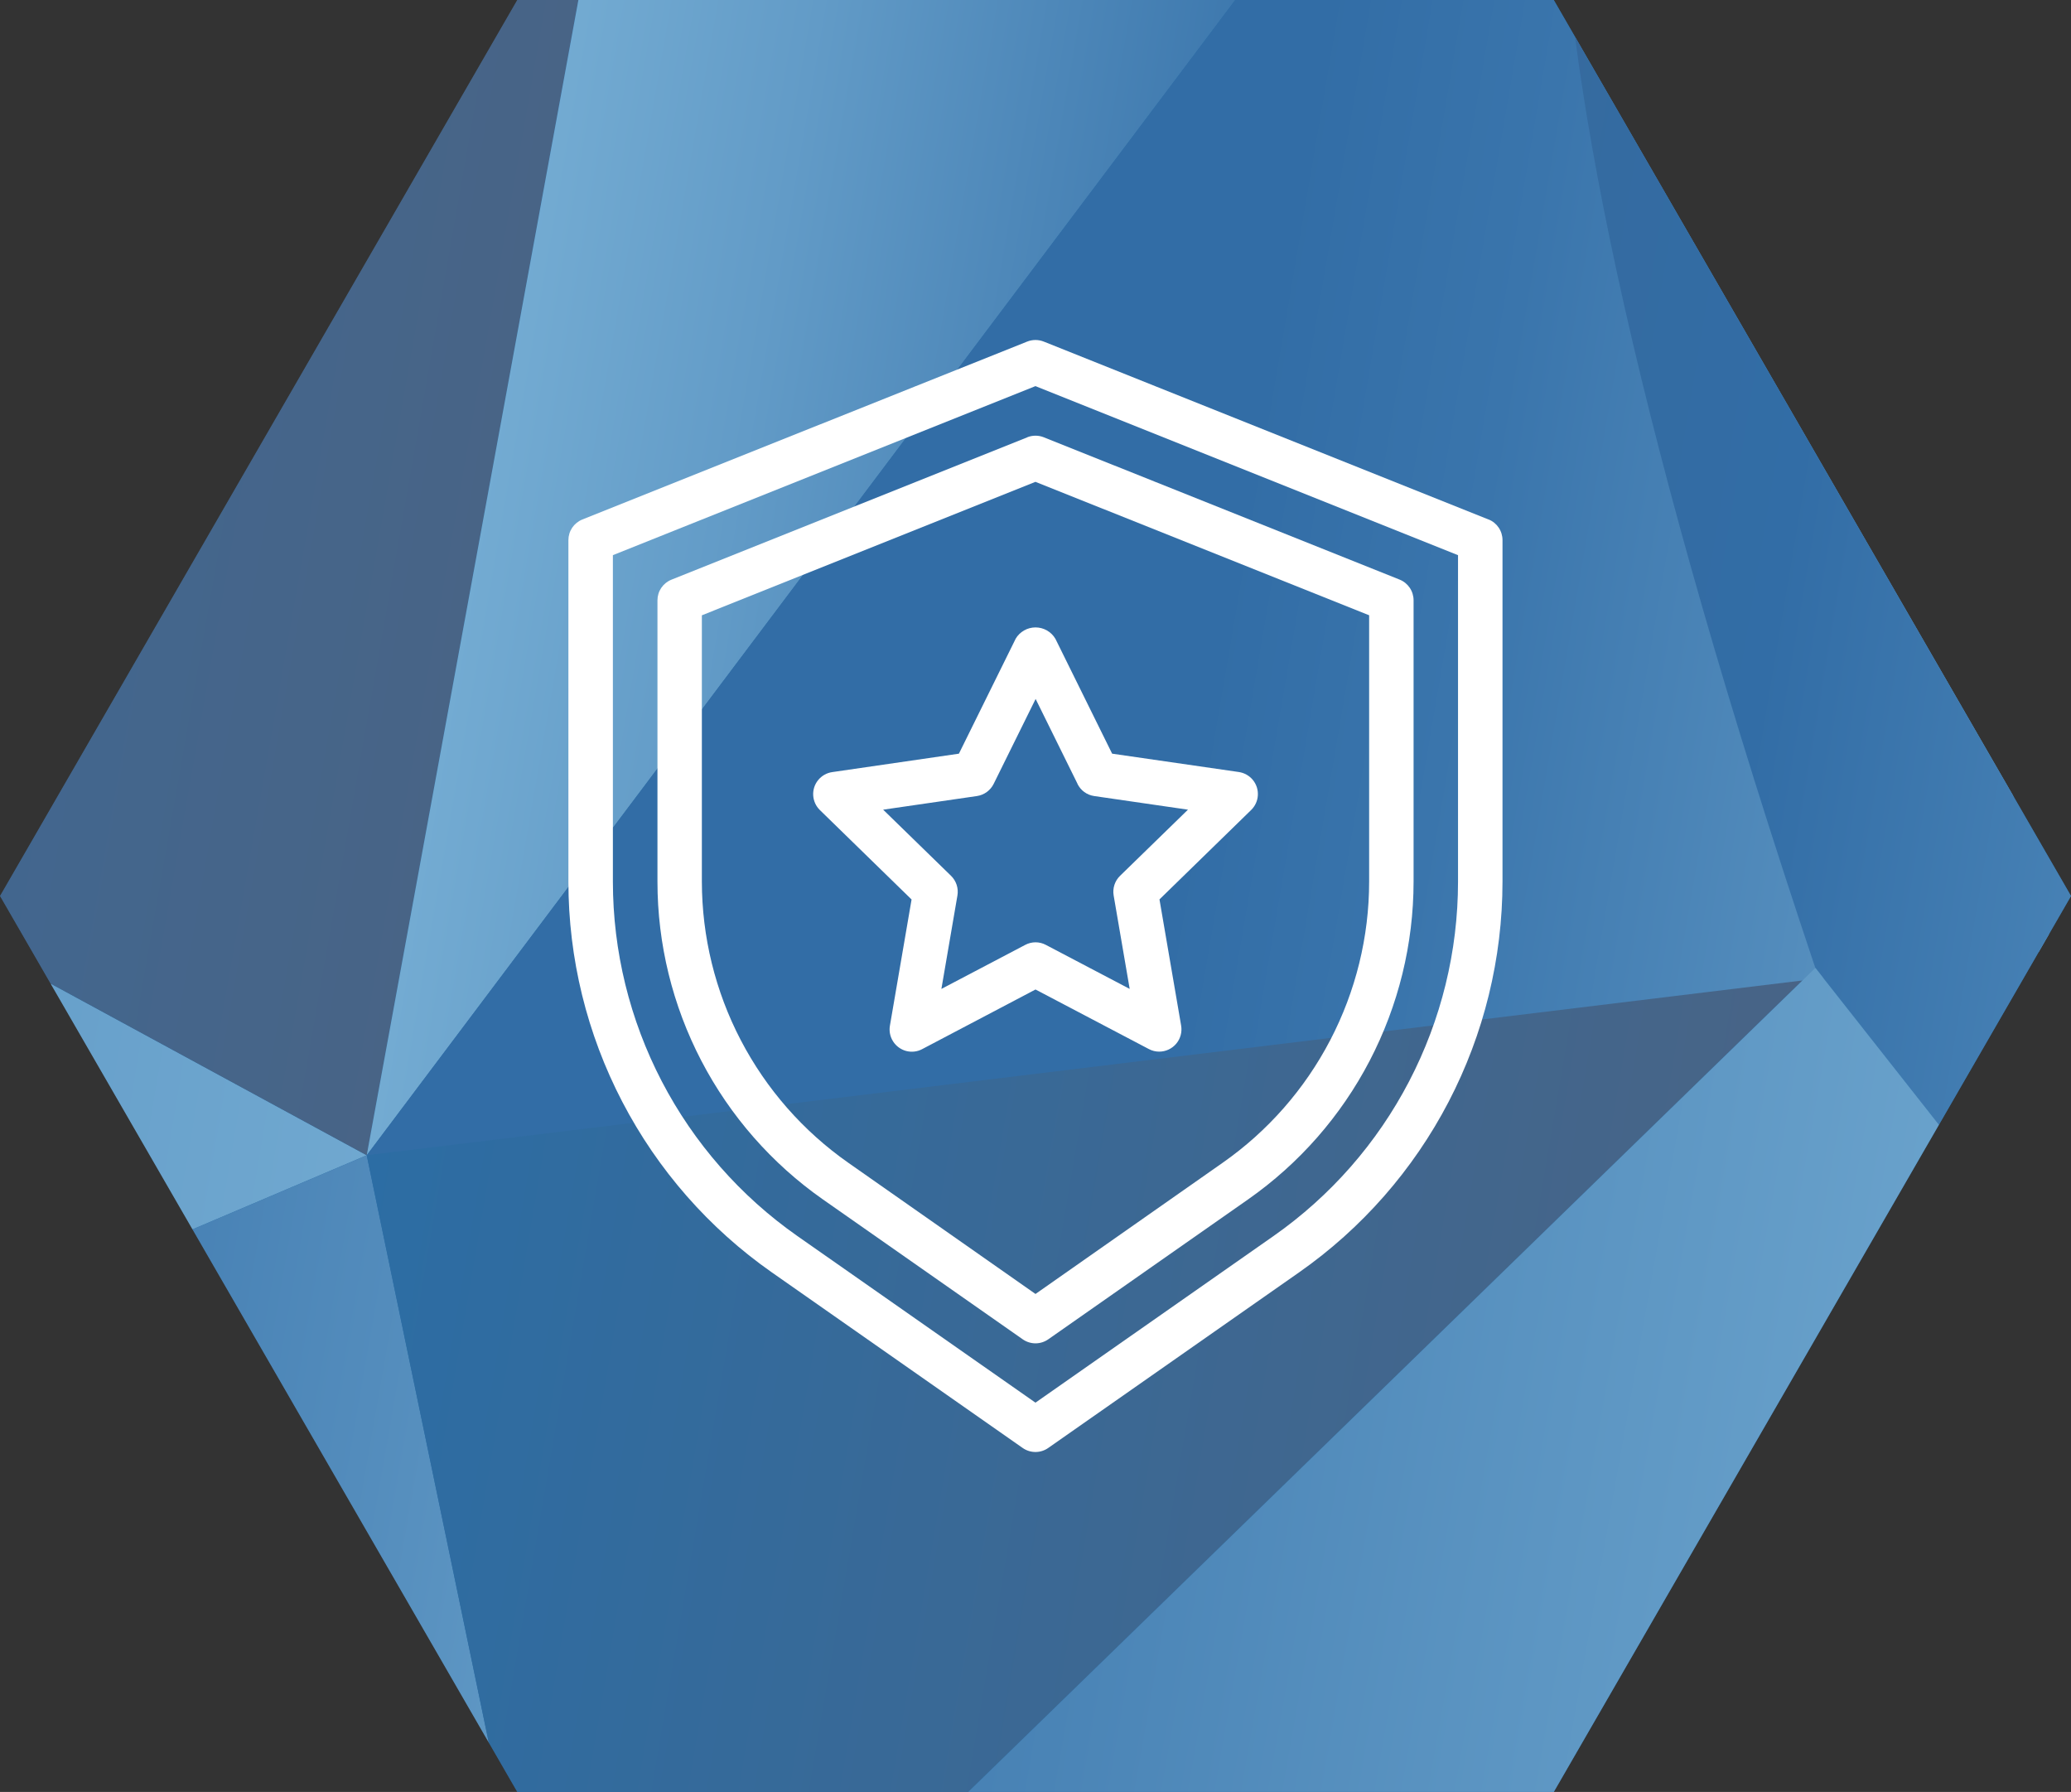 <?xml version="1.0" encoding="UTF-8"?>
<svg xmlns="http://www.w3.org/2000/svg" xmlns:xlink="http://www.w3.org/1999/xlink" width="500" height="432.59" viewBox="0 0 500 432.59">
  <rect x="0" y="0" width="500" height="432.59" fill="#333333" stroke="none"/>
  <defs>
    <clipPath id="b">
      <polygon points="375 -.21 125 -.21 0 216.3 125 432.8 375 432.8 500 216.3 375 -.21" fill="none"></polygon>
    </clipPath>
    <clipPath id="c">
      <rect x="-2060.2" y="-31.82" width="2758.5" height="1738.86" fill="none"></rect>
    </clipPath>
    <clipPath id="d">
      <polygon points="-371.35 474.47 88.54 278.89 -261.61 88.75 -371.35 474.47" fill="none"></polygon>
    </clipPath>
    <linearGradient id="e" x1="-499.67" y1="529.53" x2="-496.3" y2="529.53" gradientTransform="translate(-89219.12 -83511.26) rotate(-90) scale(168.22)" gradientUnits="userSpaceOnUse">
      <stop offset="0" stop-color="#73abd2"></stop>
      <stop offset=".31" stop-color="#629bc7"></stop>
      <stop offset=".91" stop-color="#3873aa"></stop>
      <stop offset="1" stop-color="#326da6"></stop>
    </linearGradient>
    <clipPath id="f">
      <polygon points="-371.35 474.47 139.53 524.24 88.54 278.89 -371.35 474.47" fill="none"></polygon>
    </clipPath>
    <linearGradient id="g" x1="-499.89" y1="529.94" x2="-496.52" y2="529.94" gradientTransform="translate(-108770.07 -101775.48) rotate(-90) scale(205.03)" gradientUnits="userSpaceOnUse">
      <stop offset="0" stop-color="#73abd2"></stop>
      <stop offset=".18" stop-color="#538cbc"></stop>
      <stop offset=".35" stop-color="#3a75ac"></stop>
      <stop offset=".46" stop-color="#326da6"></stop>
      <stop offset="1" stop-color="#326da6"></stop>
    </linearGradient>
    <clipPath id="h">
      <polygon points="-105.41 -31.82 -261.61 88.75 88.54 278.89 145.47 -31.82 -105.41 -31.82" fill="none"></polygon>
    </clipPath>
    <linearGradient id="i" x1="-500.57" y1="540.84" x2="-497.2" y2="540.84" gradientTransform="translate(61078.23 56501.89) rotate(90) scale(113.04)" gradientUnits="userSpaceOnUse">
      <stop offset="0" stop-color="#326da6"></stop>
      <stop offset="1" stop-color="#486486"></stop>
    </linearGradient>
    <clipPath id="j">
      <polygon points="145.47 -31.82 88.54 278.89 322.15 -31.82 145.47 -31.82" fill="none"></polygon>
    </clipPath>
    <linearGradient id="k" x1="-497.47" y1="546.27" x2="-494.1" y2="546.27" gradientTransform="translate(31626.6 28649.69) rotate(90) scale(57.52)" gradientUnits="userSpaceOnUse">
      <stop offset="0" stop-color="#73abd2"></stop>
      <stop offset=".31" stop-color="#629bc7"></stop>
      <stop offset=".91" stop-color="#3873aa"></stop>
      <stop offset="1" stop-color="#326da6"></stop>
    </linearGradient>
    <clipPath id="l">
      <polygon points="88.54 278.89 139.53 524.24 438.28 233.66 88.54 278.89" fill="none"></polygon>
    </clipPath>
    <linearGradient id="m" x1="-498.12" y1="542.91" x2="-494.75" y2="542.91" gradientTransform="translate(54494.37 49947.13) rotate(90) scale(99.89)" gradientUnits="userSpaceOnUse">
      <stop offset="0" stop-color="#2c6da4"></stop>
      <stop offset="1" stop-color="#486486"></stop>
    </linearGradient>
    <clipPath id="n">
      <polygon points="322.15 -31.82 88.54 278.89 495.62 229.33 428.21 -31.82 322.15 -31.82" fill="none"></polygon>
    </clipPath>
    <linearGradient id="o" x1="-501.46" y1="530.11" x2="-498.08" y2="530.11" gradientTransform="translate(-83093.65 -78504.85) rotate(-90) scale(157.3)" gradientUnits="userSpaceOnUse">
      <stop offset="0" stop-color="#73abd2"></stop>
      <stop offset=".18" stop-color="#538cbc"></stop>
      <stop offset=".35" stop-color="#3a75ac"></stop>
      <stop offset=".46" stop-color="#326da6"></stop>
      <stop offset="1" stop-color="#326da6"></stop>
    </linearGradient>
    <clipPath id="p">
      <path d="m376.85-31.82c1.43,54.73,19.08,139.32,61.42,265.48l52.95,67.2L666.84-31.82h-289.99Z" fill="none"></path>
    </clipPath>
    <linearGradient id="q" x1="-502.94" y1="528.98" x2="-499.57" y2="528.98" gradientTransform="translate(-63580.03 -60659.93) rotate(-90) scale(121.18)" gradientUnits="userSpaceOnUse">
      <stop offset="0" stop-color="#6ea7d0"></stop>
      <stop offset=".59" stop-color="#326da6"></stop>
      <stop offset=".73" stop-color="#346ba1"></stop>
      <stop offset=".88" stop-color="#3d6895"></stop>
      <stop offset="1" stop-color="#486486"></stop>
    </linearGradient>
    <clipPath id="r">
      <polygon points="139.53 524.24 475.11 440.71 491.23 300.86 438.28 233.66 139.53 524.24" fill="none"></polygon>
    </clipPath>
    <linearGradient id="s" x1="-502.1" y1="527.78" x2="-498.73" y2="527.78" gradientTransform="translate(-66591.02 -63078.54) rotate(-90) scale(126.77)" gradientUnits="userSpaceOnUse">
      <stop offset="0" stop-color="#73abd2"></stop>
      <stop offset=".58" stop-color="#4a84b6"></stop>
      <stop offset="1" stop-color="#326da6"></stop>
    </linearGradient>
    <clipPath id="t">
      <rect x="-2060.2" y="-31.82" width="2758.5" height="1738.86" fill="none"></rect>
    </clipPath>
    <clipPath id="u">
      <polygon points="666.84 -31.82 491.23 300.86 698.3 379.52 698.3 -31.82 666.84 -31.82" fill="none"></polygon>
    </clipPath>
    <linearGradient id="v" x1="-504.85" y1="527.18" x2="-501.48" y2="527.18" gradientTransform="translate(-48702.08 -46862.57) rotate(-90) scale(93.51)" gradientUnits="userSpaceOnUse">
      <stop offset="0" stop-color="#73abd2"></stop>
      <stop offset=".18" stop-color="#538cbc"></stop>
      <stop offset=".35" stop-color="#3a75ac"></stop>
      <stop offset=".46" stop-color="#326da6"></stop>
      <stop offset="1" stop-color="#326da6"></stop>
    </linearGradient>
  </defs>
  <g id="a">
    <g clip-path="url(#b)">
      <g>
        <polygon points="375.11 -.21 125.11 -.21 .11 216.3 125.11 432.8 375.11 432.8 500.11 216.3 375.11 -.21" fill="#286ea7"></polygon>
        <g clip-path="url(#c)">
          <g>
            <g clip-path="url(#d)">
              <rect x="-370.49" y="22.24" width="458.2" height="518.7" transform="translate(-394.9 94.46) rotate(-80.23)" fill="url(#e)"></rect>
            </g>
            <g clip-path="url(#f)">
              <rect x="-280.16" y="128.97" width="328.53" height="545.12" transform="translate(-491.93 219.18) rotate(-80.23)" fill="url(#g)"></rect>
            </g>
            <g clip-path="url(#h)">
              <rect x="-245.72" y="-103.44" width="375.31" height="453.92" transform="translate(-169.94 45.33) rotate(-80.23)" fill="url(#i)"></rect>
            </g>
            <g clip-path="url(#j)">
              <rect x="32.39" y="-17.96" width="345.86" height="282.96" transform="translate(48.75 304.91) rotate(-80.23)" fill="url(#k)"></rect>
            </g>
            <g clip-path="url(#l)">
              <rect x="90.52" y="181.92" width="345.74" height="393.99" transform="translate(-154.73 574.18) rotate(-80.23)" fill="url(#m)"></rect>
            </g>
            <g clip-path="url(#n)">
              <rect x="104.4" y="-103.45" width="375.31" height="453.92" transform="translate(120.77 390.37) rotate(-80.23)" fill="url(#o)"></rect>
            </g>
            <g clip-path="url(#p)">
              <rect x="333.26" y="-36.63" width="377.08" height="342.26" transform="translate(300.71 625.91) rotate(-80.23)" fill="url(#q)"></rect>
            </g>
            <g clip-path="url(#r)">
              <rect x="142.33" y="180.95" width="346.07" height="395.93" transform="translate(-111.57 625.41) rotate(-80.23)" fill="url(#s)"></rect>
            </g>
            <g clip-path="url(#t)">
              <polygon points="475.11 440.71 491.23 300.86 713.6 385.34 932.87 847.59 728.62 719.14 475.11 440.71" fill="#486485"></polygon>
            </g>
            <g clip-path="url(#u)">
              <rect x="374.46" y="36.88" width="440.52" height="273.9" transform="translate(322.49 730.42) rotate(-80.23)" fill="url(#v)"></rect>
            </g>
          </g>
        </g>
      </g>
    </g>
  </g>
  <g id="w">
    <g>
      <path d="m359.38,125.41l-107.39-42.95c-1.28-.51-2.71-.51-4,0l-107.39,42.95c-1,.4-1.85,1.09-2.45,1.97-.6.89-.92,1.94-.92,3.01v82.46h0c0,18.51,4.47,36.74,13.02,53.15,8.55,16.42,20.92,30.53,36.08,41.15l60.58,42.4c.9.63,1.98.97,3.08.97s2.18-.34,3.08-.97l60.58-42.4c15.16-10.62,27.53-24.73,36.08-41.15,8.55-16.42,13.01-34.65,13.02-53.16v-82.46c0-1.07-.32-2.12-.92-3.01-.6-.89-1.45-1.58-2.45-1.97h0Zm-7.37,87.44c0,16.78-4.06,33.32-11.81,48.2-7.75,14.89-18.97,27.69-32.71,37.32l-57.5,40.24-57.5-40.24c-13.74-9.63-24.96-22.43-32.71-37.32-7.75-14.89-11.8-31.42-11.81-48.2v-78.83l102.02-40.81,102.02,40.81v78.83Z" fill="#fff"></path>
      <path d="m248.01,105.58l-85.91,34.36h0c-1,.4-1.85,1.09-2.45,1.97-.6.89-.92,1.94-.92,3.01v67.92c0,15.05,3.64,29.88,10.59,43.23,6.95,13.35,17.02,24.83,29.34,33.47l48.26,33.78h0c.9.63,1.98.97,3.08.97s2.18-.34,3.08-.97l48.25-33.78h0c12.33-8.64,22.4-20.12,29.35-33.47,6.95-13.35,10.59-28.18,10.6-43.24v-67.92c0-1.07-.32-2.12-.92-3.01-.6-.89-1.45-1.58-2.45-1.98l-85.91-34.36h0c-1.28-.51-2.71-.51-4,0h0Zm82.54,42.95v64.29h0c0,13.33-3.23,26.45-9.39,38.27-6.16,11.82-15.07,21.98-25.99,29.62l-45.17,31.66-45.18-31.66c-10.91-7.64-19.82-17.8-25.98-29.62-6.16-11.81-9.37-24.94-9.39-38.26v-64.29l80.54-32.22,80.54,32.2Z" fill="#fff"></path>
      <path d="m245.2,154.22l-13.69,27.72-30.59,4.45h0c-1.33.19-2.54.88-3.39,1.92-.85,1.04-1.28,2.36-1.2,3.7.08,1.34.65,2.6,1.61,3.54l22.14,21.59-5.23,30.47c-.23,1.32.05,2.68.78,3.81.73,1.13,1.85,1.94,3.14,2.29,1.3.34,2.68.19,3.86-.44l27.37-14.4,27.37,14.38c.77.41,1.62.62,2.49.62,1.58,0,3.09-.7,4.11-1.91,1.02-1.21,1.46-2.81,1.19-4.37l-5.23-30.47,22.14-21.59c.96-.94,1.54-2.2,1.61-3.54.08-1.34-.35-2.66-1.2-3.7-.85-1.04-2.06-1.72-3.39-1.92l-30.59-4.43-13.69-27.72c-1-1.71-2.83-2.76-4.81-2.76s-3.81,1.05-4.81,2.76h0Zm14.93,35.01c.78,1.59,2.29,2.69,4.04,2.94l22.64,3.29-16.39,15.96c-1.27,1.23-1.85,3.01-1.55,4.76l3.87,22.55-20.24-10.63h0c-1.56-.83-3.42-.83-4.98,0l-20.24,10.63,3.87-22.55h0c.3-1.74-.28-3.52-1.55-4.76l-16.38-15.96,22.64-3.29c1.75-.26,3.26-1.36,4.04-2.94l10.13-20.5,10.12,20.5Z" fill="#fff"></path>
    </g>
  </g>
</svg>
